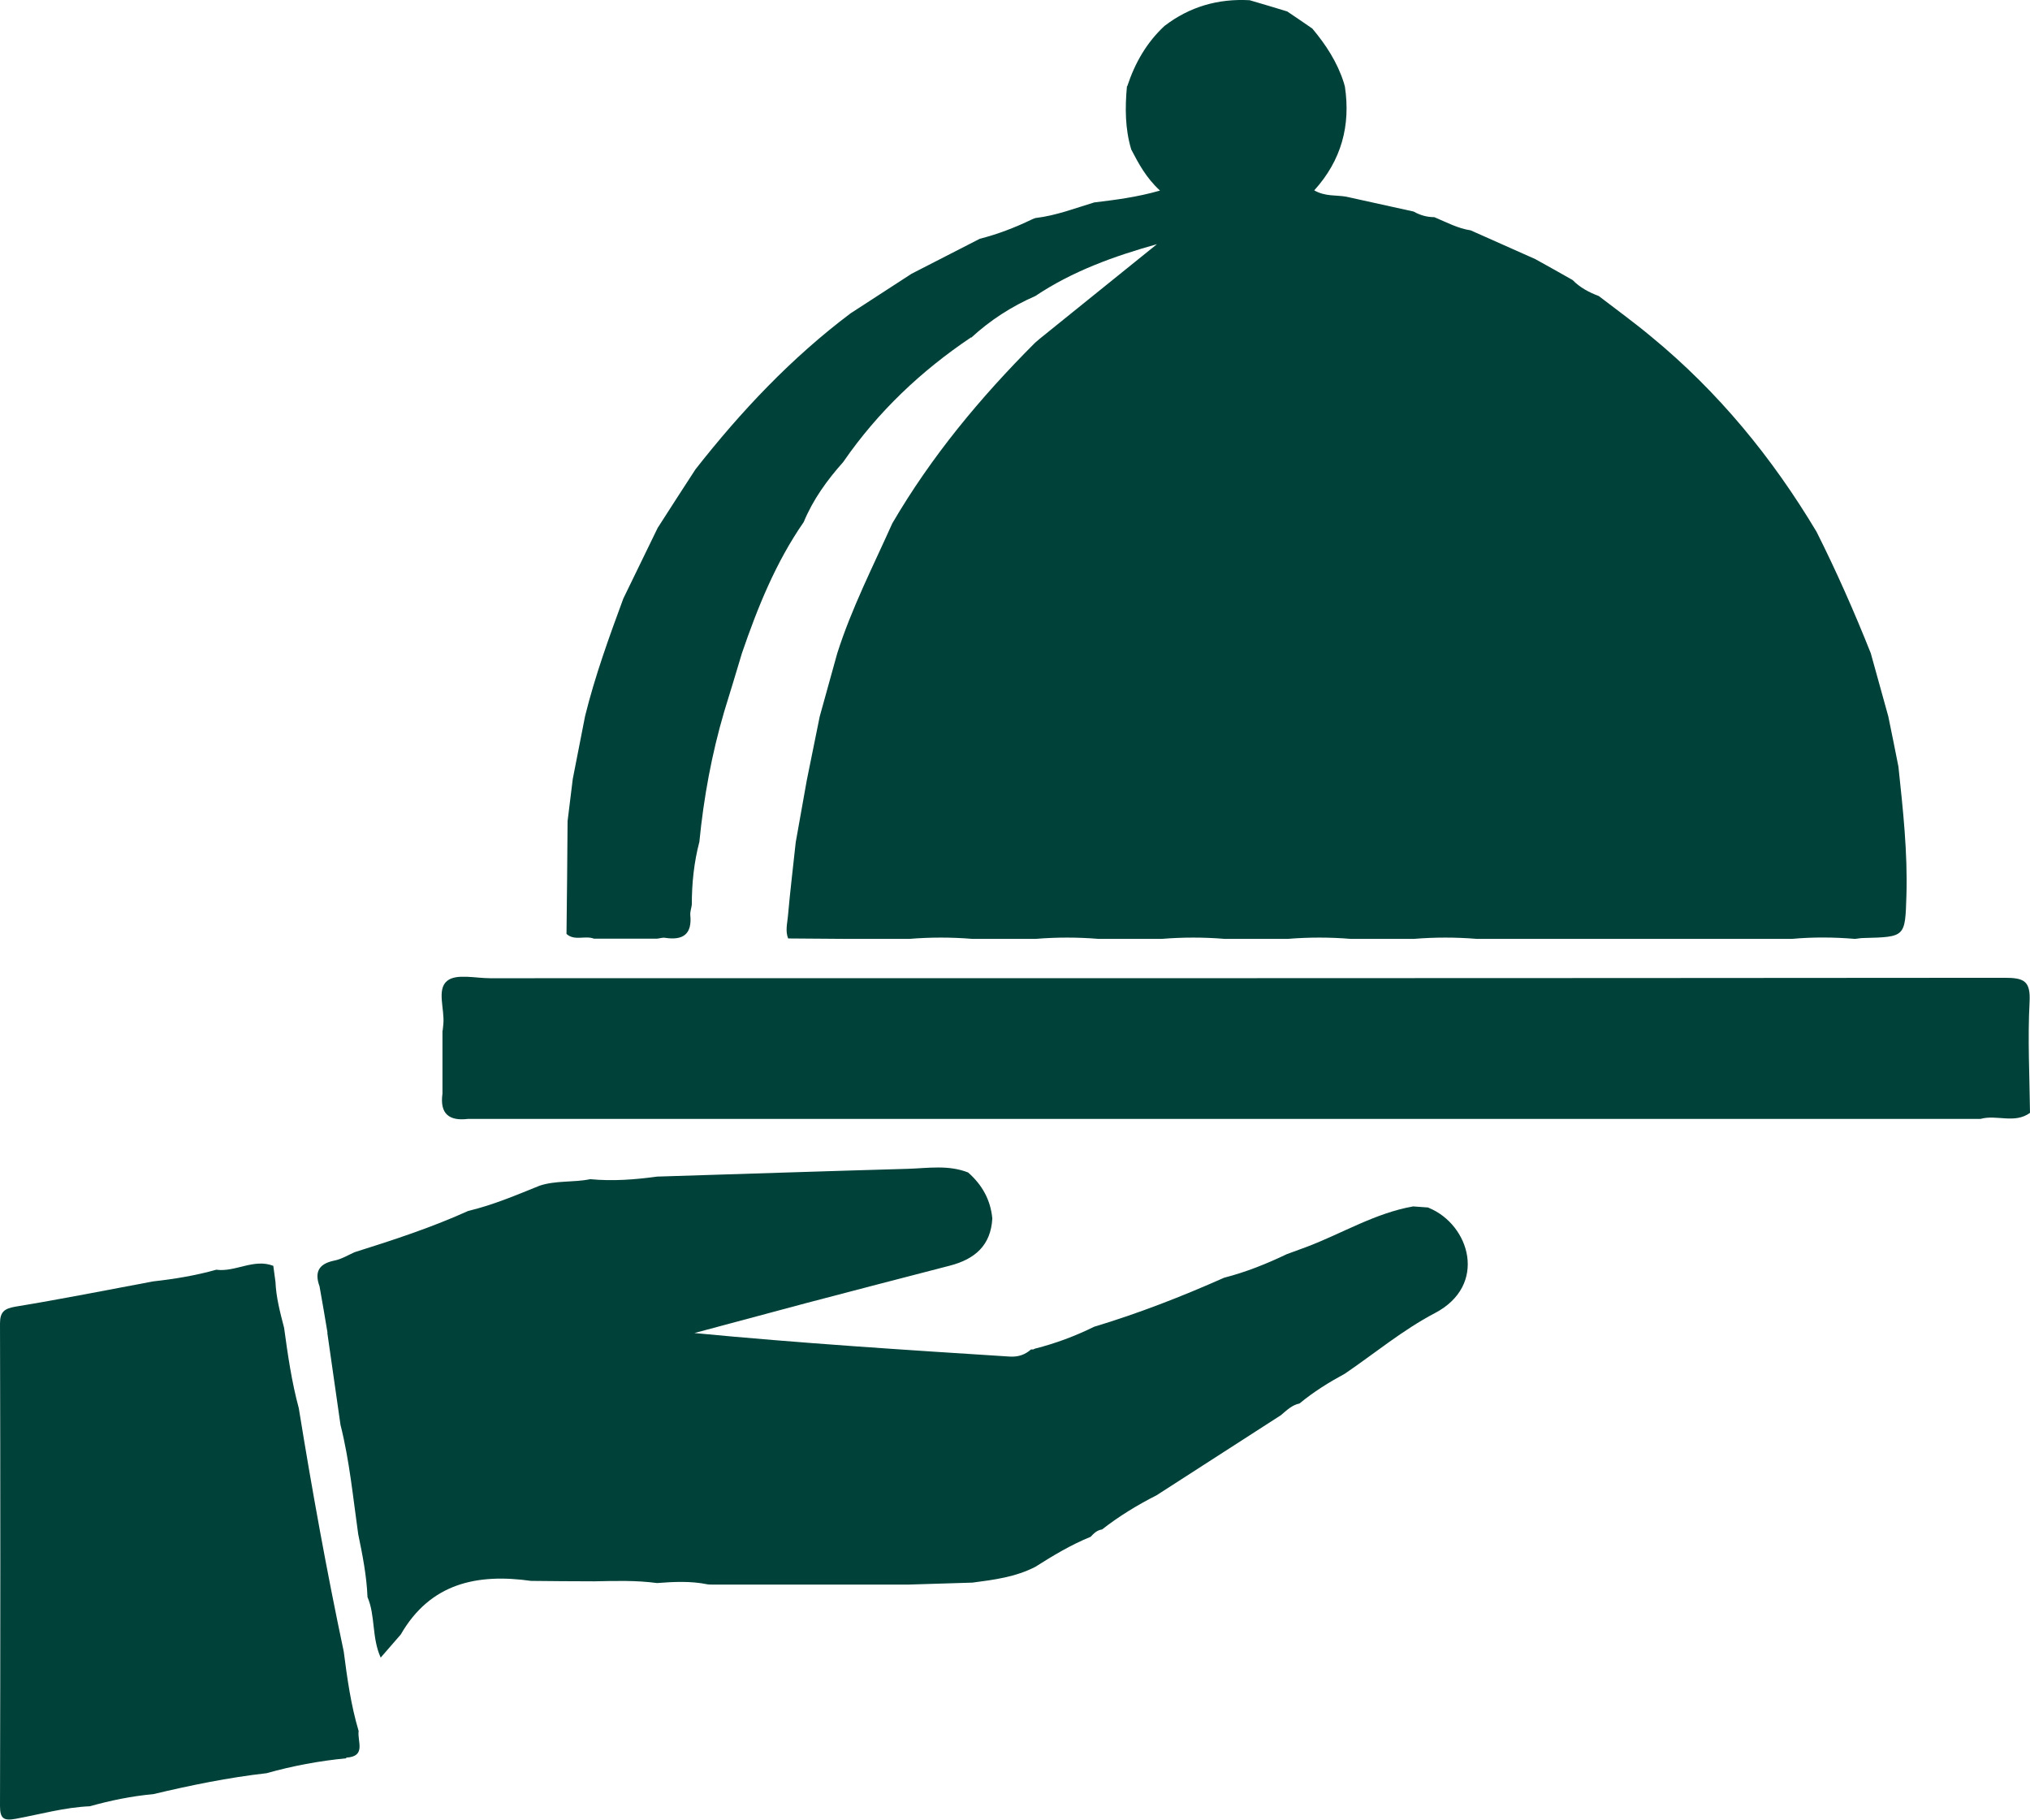 <?xml version="1.0" encoding="UTF-8"?> <svg xmlns="http://www.w3.org/2000/svg" id="Capa_2" data-name="Capa 2" viewBox="0 0 93.96 84.21"><defs><style> .cls-1 { fill: #004139; stroke-width: 0px; } </style></defs><g id="Capa_1-2" data-name="Capa 1"><g><path class="cls-1" d="M52.18,3.98c.35-1.06.89-2.01,1.72-2.78,1.16-.89,2.48-1.27,3.94-1.19.58.17,1.16.34,1.74.52.39.26.78.53,1.16.79.63.75,1.16,1.56,1.46,2.51.02.06.03.12.05.18.27,1.8-.16,3.41-1.42,4.8.51.29,1,.21,1.47.29,1.04.23,2.09.46,3.13.69.3.17.62.26.96.26.55.23,1.08.52,1.68.61,1,.44,1.99.89,2.99,1.33.58.32,1.15.64,1.73.97.34.35.76.57,1.21.74.82.63,1.65,1.23,2.44,1.89,3.09,2.54,5.59,5.59,7.64,9.02.92,1.83,1.75,3.71,2.51,5.62.27.97.54,1.95.81,2.92.16.78.32,1.56.47,2.33.21,1.98.43,3.96.37,5.96-.06,1.93-.04,1.92-2,1.97-.13,0-.25.03-.38.04-.97-.08-1.95-.09-2.92,0h-2.91c-.97,0-1.95,0-2.92,0h-8.75c-.97-.08-1.95-.08-2.92,0h-2.92c-.97-.08-1.94-.08-2.92,0h-2.91c-.97-.08-1.95-.08-2.92,0h-2.92c-.97-.08-1.95-.08-2.92,0h-2.92c-.97-.08-1.95-.08-2.92,0h-2.92l-2.69-.02c-.14-.34-.04-.7-.01-1.04.1-1.14.24-2.28.36-3.41.17-.95.34-1.91.51-2.86.2-.99.4-1.97.6-2.96.27-.97.54-1.95.81-2.92.66-2.08,1.66-4.03,2.55-6.02,1.81-3.1,4.08-5.83,6.61-8.36l.21-.18c1.81-1.46,3.62-2.92,5.43-4.38-2,.56-3.91,1.25-5.63,2.4-1.1.48-2.09,1.12-2.97,1.93v-.02c-2.31,1.55-4.31,3.44-5.9,5.74l-.02.03c-.75.84-1.4,1.74-1.83,2.78-1.29,1.86-2.13,3.94-2.86,6.07-.27.9-.54,1.8-.82,2.7-.58,1.97-.95,3.99-1.15,6.03-.25.95-.35,1.92-.35,2.91-.02.16-.08.31-.07.47.09.89-.33,1.19-1.17,1.06-.12-.02-.25.03-.37.04h-2.92c-.41-.16-.9.12-1.27-.22.02-1.74.04-3.48.05-5.22.08-.65.16-1.3.24-1.95.19-.97.38-1.94.57-2.91.46-1.86,1.11-3.65,1.77-5.44.53-1.09,1.06-2.18,1.59-3.27.58-.9,1.16-1.81,1.75-2.71,2.11-2.69,4.44-5.16,7.18-7.22l2.82-1.83c1.05-.54,2.1-1.08,3.16-1.62.83-.21,1.63-.52,2.4-.89.06-.03.12-.05.18-.07.94-.11,1.82-.45,2.71-.72.98-.12,1.97-.24,3.05-.55-.65-.6-.99-1.25-1.33-1.9-.29-.96-.29-1.94-.2-2.92"></path><path class="cls-1" d="M16.03,81.37c-1.25.12-2.48.35-3.69.69-1.77.2-3.52.56-5.25.97-.99.09-1.97.29-2.93.56-1.17.05-2.29.37-3.43.58-.55.1-.73,0-.73-.59.02-7.44.02-14.89,0-22.33,0-.54.2-.69.71-.78,2.13-.35,4.25-.77,6.38-1.17.99-.11,1.96-.27,2.92-.54.89.12,1.73-.53,2.64-.18.03.25.07.49.1.74.03.73.22,1.43.4,2.13.17,1.25.35,2.5.68,3.72.61,3.77,1.29,7.53,2.08,11.26.16,1.24.33,2.47.69,3.68-.07.47.37,1.18-.58,1.23"></path><path class="cls-1" d="M15.16,61.68c-.12-.72-.24-1.43-.37-2.15-.24-.66-.04-1.04.67-1.19.33-.06.64-.25.95-.39,1.78-.56,3.56-1.14,5.26-1.91,1.14-.27,2.22-.73,3.31-1.17.76-.25,1.56-.14,2.34-.3,1.04.1,2.07.02,3.1-.12,3.87-.12,7.74-.25,11.61-.36.93-.03,1.87-.19,2.78.17.65.57,1.04,1.27,1.12,2.13-.07,1.25-.81,1.88-1.96,2.18-2.21.57-4.43,1.15-6.64,1.73-1.73.46-3.46.93-5.19,1.39,4.89.47,9.75.78,14.61,1.09.37.02.69-.08.97-.33h.1s.09-.04.09-.04c.95-.24,1.86-.58,2.73-1.01,2.06-.62,4.06-1.4,6.02-2.27,1.01-.26,1.96-.64,2.9-1.09.3-.11.6-.22.9-.33,1.65-.62,3.18-1.57,4.95-1.88.23.02.46.03.69.05l.04.02c1.89.78,2.74,3.58.27,4.87-1.47.77-2.78,1.86-4.16,2.8-.74.4-1.45.84-2.1,1.38-.35.07-.6.32-.86.54-1.92,1.24-3.84,2.47-5.76,3.71-.89.45-1.74.97-2.52,1.58-.23.03-.38.18-.53.34-.91.37-1.74.87-2.56,1.39-.91.47-1.91.6-2.91.73-.98.03-1.95.06-2.93.09h-2.91c-.97,0-1.95,0-2.92,0-.97,0-1.94,0-2.92,0h-.39c-.06,0-.13,0-.19-.01-.78-.16-1.56-.12-2.34-.06-.96-.13-1.93-.1-2.9-.08-.98,0-1.95-.01-2.93-.02-2.49-.35-4.66.1-6.03,2.48-.29.33-.58.67-.93,1.07-.42-.93-.24-1.94-.61-2.8-.04-.98-.23-1.95-.43-2.91-.24-1.69-.4-3.4-.82-5.06l-.61-4.26Z"></path><path class="cls-1" d="M20.49,47.69c.01-.1.02-.19.03-.29.07-.69-.32-1.61.18-2.01.42-.34,1.3-.12,1.98-.12,23.37,0,46.74,0,70.11-.02.9,0,1.2.15,1.15,1.12-.09,1.71,0,3.42.02,5.13-.71.52-1.54.07-2.29.28H21.67c-.89.11-1.32-.24-1.19-1.17v-2.92Z"></path></g></g></svg> 